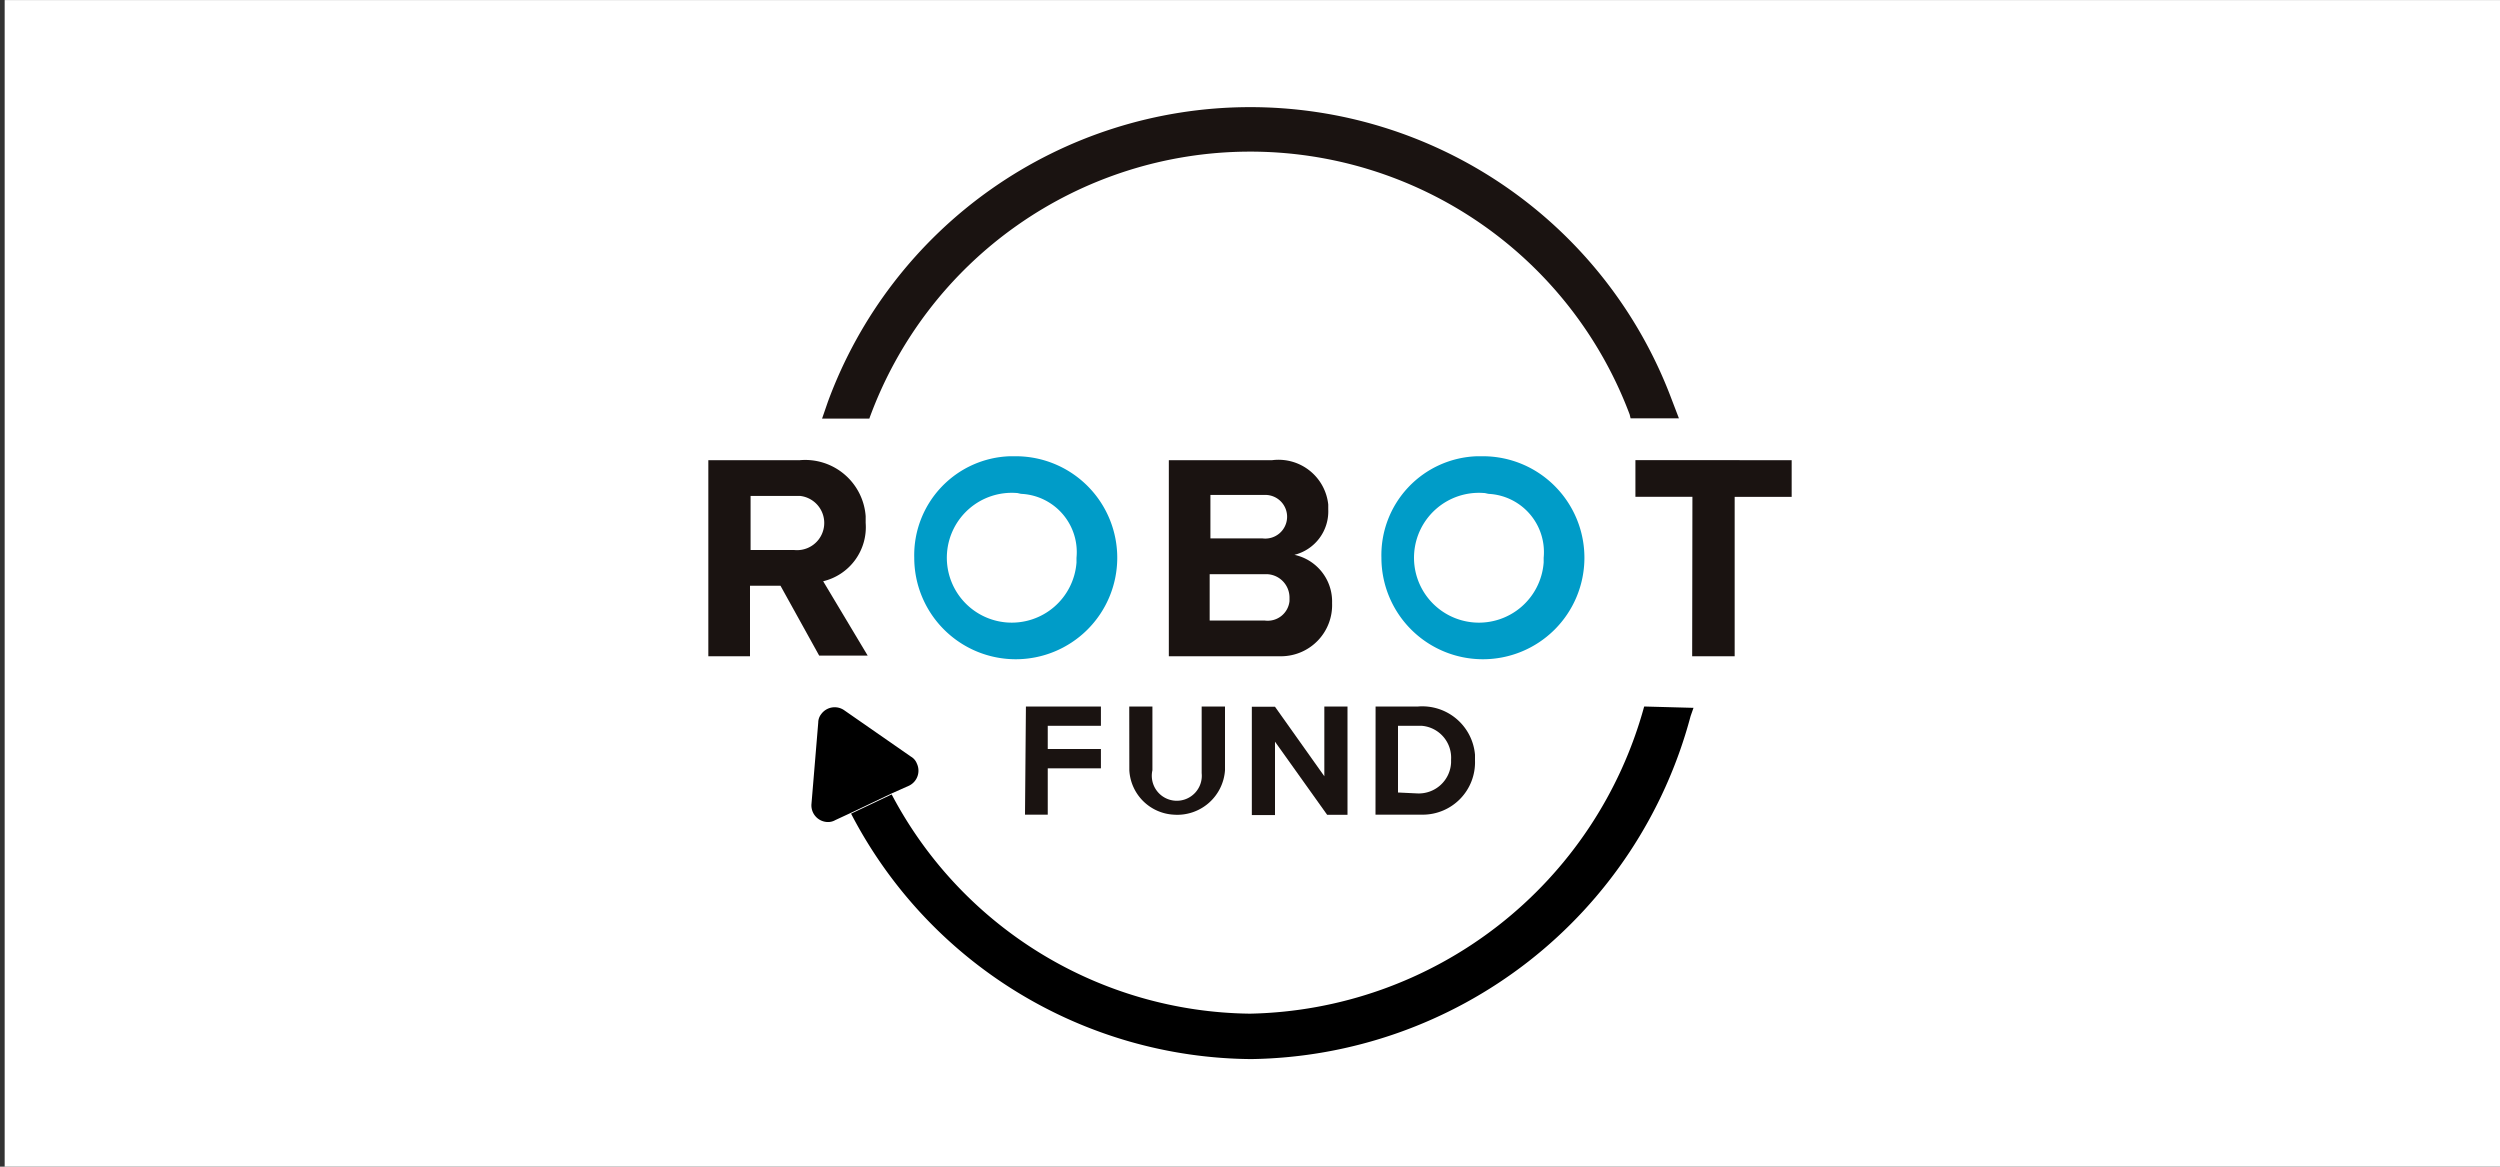 <svg id="レイヤー_1" data-name="レイヤー 1" xmlns="http://www.w3.org/2000/svg" viewBox="0 0 300 140"><rect x="0" y="0" width="300" height="140" fill="#333333" stroke="none"/><defs><style>.cls-1{fill:#fff;}.cls-2{fill:#1a1311;}.cls-3{fill:#009cc8;}.cls-4{fill:none;}</style></defs><rect class="cls-1" x="0.56" y="0.01" width="300" height="140"/><path class="cls-2" d="M104.33,50.23H98.65l.69-2a54,54,0,0,1,101.2-.46l.93,2.43h-5.8l-.11-.46a48.63,48.63,0,0,0-91.23.46Z"/><path class="cls-2" d="M123.11,84.78h9V87.1h-6.38v2.78h6.38V92.2h-6.38v5.56H123Z"/><path class="cls-2" d="M135.51,84.78h2.78v7.65a3,3,0,1,0,5.91.35v-8H147v7.65a5.74,5.74,0,0,1-6.15,5.33,5.64,5.64,0,0,1-5.33-5.33Z"/><path class="cls-2" d="M153,89v8.81h-2.78v-13H153l5.92,8.34V84.78h2.78v13h-2.44Z"/><path class="cls-2" d="M165.07,84.78h5.1A6.35,6.35,0,0,1,177,90.57v.7a6.28,6.28,0,0,1-6.26,6.49h-5.68Zm5,10.43a3.88,3.88,0,0,0,4.06-3.71v-.35a3.84,3.84,0,0,0-3.48-4.05h-2.89v8Z"/><path class="cls-3" d="M122,54.75a12.18,12.18,0,1,1-12.29,12.18,11.88,11.88,0,0,1,11.48-12.18Zm0,4.41a7.79,7.79,0,1,0,7.18,8.34v-.57a7,7,0,0,0-6.49-7.66C122.41,59.27,122.18,59.16,122,59.16Z"/><path class="cls-3" d="M178.05,54.75a12.18,12.18,0,1,1-12.28,12.18,11.87,11.87,0,0,1,11.47-12.18Zm0,4.41a7.79,7.79,0,1,0,7.19,8.34v-.57a7,7,0,0,0-6.49-7.66C178.52,59.27,178.28,59.16,178.05,59.16Z"/><path class="cls-2" d="M93.66,70.29H90v8.46H85V55.22H96a7.28,7.28,0,0,1,7.88,6.72v.81a6.67,6.67,0,0,1-5.1,7l5.34,8.92H98.3Zm1.63-10.78H90.07V66h5.22A3.26,3.26,0,0,0,96,59.51Z"/><path class="cls-2" d="M203.09,59.62h-6.84v-4.4H215v4.4h-6.84V78.75h-5.1Z"/><path class="cls-2" d="M140.26,55.22h12.41a6,6,0,0,1,6.72,5.33v.58a5.37,5.37,0,0,1-4.06,5.45,5.73,5.73,0,0,1,4.52,5.79,6.14,6.14,0,0,1-6,6.38H140.26Zm11.25,9.39a2.62,2.62,0,1,0,.34-5.22h-6.6v5.22Zm.23,9.85a2.63,2.63,0,0,0,3-2.32v-.46A2.81,2.81,0,0,0,152,68.9h-6.84v5.56Z"/><path class="cls-4" d="M104,88.83c-.58-1.62-5.8-.11-5.22,1.63.93,2.43,2,4.75,3.13,7.07l4.87-2.32C105.83,93.12,104.91,91,104,88.83Z"/><path class="cls-4" d="M104,88.83c-.58-1.62-5.8-.11-5.22,1.63.93,2.43,2,4.75,3.13,7.07l4.87-2.32C105.83,93.12,104.91,91,104,88.83Z"/><path d="M197.3,84.78A50.06,50.06,0,0,1,150,121.64a49.22,49.22,0,0,1-43-26.31l-4.87,2.31a54.55,54.55,0,0,0,48,29.45,55.39,55.39,0,0,0,52.74-41.15l.35-1Z"/><path d="M107,95.21l2.09-.93a2,2,0,0,0,.93-2.66,1.62,1.62,0,0,0-.7-.82l-8-5.56a2,2,0,0,0-2.78.46,1.64,1.64,0,0,0-.35,1l-.81,9.73a2,2,0,0,0,1.86,2.21,1.74,1.74,0,0,0,1-.23l2-.93Z"/></svg>